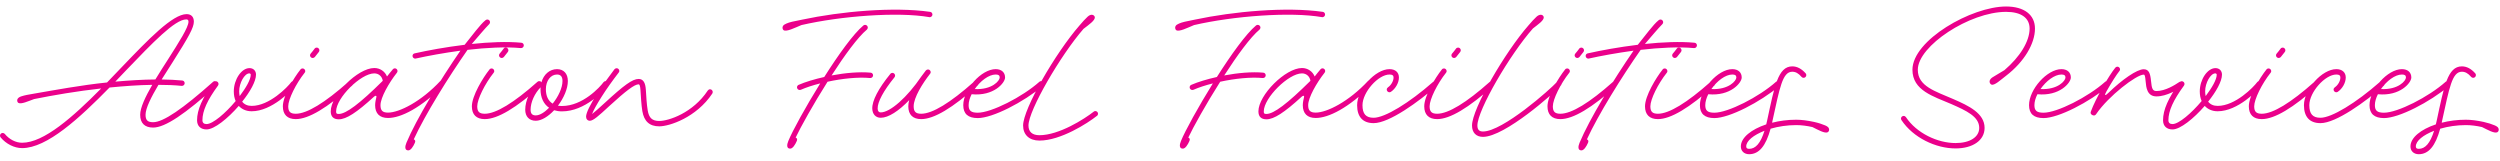 <svg width="310" height="20" viewBox="0 0 310 20" fill="none" xmlns="http://www.w3.org/2000/svg">
<path d="M4.237 11.608C6.848 11.16 10.048 10.558 13.274 10.226C13.901 9.573 14.528 8.92 15.142 8.28C18.406 4.875 21.402 1.752 23.142 1.752C23.718 1.752 24.038 2.098 24.038 2.686C24.038 3.416 23.411 4.555 21.402 7.717C20.941 8.434 20.48 9.15 20.045 9.854C20.941 9.867 21.798 9.906 22.592 9.982C22.771 9.995 22.899 10.136 22.899 10.315C22.899 10.494 22.746 10.648 22.566 10.648H22.528C21.632 10.558 20.659 10.52 19.648 10.52C18.739 12.056 18.048 13.426 18.048 14.232C18.048 14.898 18.304 15.154 18.982 15.154C20.25 15.154 22.669 13.49 26.419 10.149C26.47 10.098 26.547 10.059 26.637 10.059C26.816 10.059 26.97 10.213 26.97 10.392C26.97 10.494 26.931 10.584 26.854 10.635C22.95 14.142 20.48 15.819 18.982 15.819C17.946 15.819 17.382 15.269 17.382 14.232C17.382 13.362 18.022 12.005 18.88 10.52C17.178 10.546 15.386 10.674 13.581 10.853C9.843 14.667 5.824 18.366 2.739 18.366C1.779 18.366 0.755 17.854 0.077 17.035C0.026 16.971 0 16.894 0 16.818C0 16.638 0.154 16.485 0.333 16.485C0.435 16.485 0.525 16.536 0.589 16.6C1.152 17.291 1.971 17.701 2.739 17.701C5.44 17.701 9.037 14.514 12.544 10.968C9.562 11.301 6.63 11.8 4.224 12.286C3.482 12.555 2.637 12.952 2.278 12.76C2.138 12.683 2.074 12.414 2.189 12.248C2.291 12.094 2.458 12.005 2.662 11.941C3.059 11.813 3.533 11.723 4.237 11.608ZM14.298 10.123C16 9.97 17.677 9.867 19.264 9.854C19.763 9.022 20.314 8.178 20.838 7.358C22.182 5.246 23.373 3.39 23.373 2.686C23.373 2.494 23.283 2.405 23.104 2.405C21.683 2.405 18.893 5.336 15.616 8.741C15.181 9.202 14.746 9.662 14.298 10.123ZM25.613 16.05C24.883 16.05 24.435 15.627 24.435 14.91C24.435 13.618 25.088 12.146 26.496 10.213C26.547 10.123 26.65 10.072 26.765 10.072C26.944 10.072 27.098 10.226 27.098 10.405C27.098 10.482 27.072 10.546 27.034 10.61C25.703 12.427 25.101 13.758 25.101 14.91C25.101 15.243 25.306 15.384 25.613 15.384C26.394 15.384 27.968 14.027 29.223 12.53C29.069 12.184 28.992 11.787 28.992 11.326C28.992 9.88 29.927 8.446 30.938 8.446C31.411 8.446 31.744 8.766 31.744 9.253C31.744 10.085 31.015 11.378 30.029 12.606C30.298 12.952 30.695 13.131 31.207 13.131C33.408 13.131 35.661 10.802 36.122 10.174C36.186 10.098 36.275 10.046 36.391 10.046C36.57 10.046 36.723 10.2 36.723 10.379C36.723 10.456 36.698 10.52 36.659 10.584C36.173 11.224 33.703 13.797 31.207 13.797C30.541 13.797 29.991 13.554 29.607 13.131C28.25 14.693 26.573 16.05 25.613 16.05ZM29.722 11.915C30.503 10.878 31.091 9.867 31.091 9.266C31.091 9.15 31.002 9.099 30.912 9.099C30.336 9.099 29.658 10.264 29.658 11.326C29.658 11.544 29.683 11.736 29.722 11.915ZM38.773 7.192C38.594 7.192 38.441 7.038 38.441 6.859C38.441 6.782 38.479 6.706 38.517 6.654C38.645 6.488 38.876 6.245 39.017 6.027C39.068 5.95 39.17 5.899 39.273 5.899C39.452 5.899 39.605 6.053 39.605 6.232C39.605 6.309 39.58 6.386 39.529 6.45C39.375 6.642 39.17 6.898 39.042 7.064C38.978 7.141 38.876 7.192 38.773 7.192ZM36.674 14.77C35.638 14.77 35.074 14.219 35.074 13.182C35.074 11.902 36.431 9.65 37.263 8.613C37.314 8.536 37.417 8.485 37.519 8.485C37.698 8.485 37.852 8.638 37.852 8.818C37.852 8.894 37.826 8.971 37.775 9.022C36.687 10.392 35.74 12.312 35.74 13.182C35.74 13.848 35.996 14.104 36.674 14.104C38.057 14.104 40.284 12.747 43.202 10.149C43.253 10.098 43.33 10.059 43.42 10.059C43.599 10.059 43.753 10.213 43.753 10.392C43.753 10.494 43.714 10.584 43.637 10.635C40.591 13.374 38.261 14.77 36.674 14.77ZM42.01 14.795C41.358 14.795 41.012 14.462 41.012 13.81C41.012 11.787 44.365 8.434 46.413 8.434C47.13 8.434 47.732 8.856 47.988 9.483C48.218 9.163 48.487 8.882 48.717 8.587C48.769 8.523 48.858 8.472 48.961 8.472C49.14 8.472 49.293 8.626 49.293 8.805C49.293 8.894 49.255 8.971 49.204 9.035C48.231 10.264 47.181 12.107 47.181 13.042C47.181 13.707 47.437 13.963 48.116 13.963C49.498 13.963 52.225 12.606 54.631 10.008C54.695 9.944 54.772 9.918 54.861 9.918C55.041 9.918 55.194 10.072 55.194 10.251C55.194 10.354 55.143 10.443 55.079 10.507C52.186 13.4 49.703 14.629 48.116 14.629C47.079 14.629 46.516 14.078 46.516 13.042C46.516 12.696 46.618 12.261 46.657 12.107C46.746 11.8 46.541 11.838 46.375 11.992C44.225 13.963 42.932 14.795 42.01 14.795ZM42.01 14.13C42.906 14.13 44.596 12.862 47.463 10.021C47.386 9.483 46.964 9.099 46.413 9.099C44.737 9.099 41.678 12.146 41.678 13.81C41.678 14.078 41.729 14.13 42.01 14.13ZM50.628 18.648C50.18 18.648 50.192 18.187 50.397 17.701C51.626 14.757 54.596 9.893 57.092 6.283C55.031 6.565 53.06 6.923 51.562 7.256C51.536 7.269 51.511 7.269 51.485 7.269C51.306 7.269 51.152 7.115 51.152 6.936C51.152 6.77 51.268 6.642 51.421 6.616C53.06 6.245 55.3 5.835 57.616 5.554C58.551 4.414 59.524 3.045 60.202 2.507C60.266 2.456 60.343 2.418 60.432 2.418C60.612 2.418 60.765 2.571 60.765 2.75C60.765 2.84 60.727 2.93 60.663 2.994C60.125 3.531 59.268 4.568 58.5 5.451C60.676 5.221 62.864 5.131 64.644 5.298C64.823 5.31 64.951 5.451 64.951 5.63C64.951 5.81 64.797 5.963 64.618 5.963H64.58C62.685 5.784 60.304 5.912 57.975 6.181C55.632 9.522 52.727 14.194 51.306 17.278C51.485 17.342 51.536 17.496 51.447 17.701C51.242 18.174 50.935 18.648 50.628 18.648ZM62.211 7.192C62.032 7.192 61.878 7.038 61.878 6.859C61.878 6.782 61.916 6.706 61.955 6.654C62.083 6.488 62.313 6.245 62.454 6.027C62.505 5.95 62.608 5.899 62.71 5.899C62.889 5.899 63.043 6.053 63.043 6.232C63.043 6.309 63.017 6.386 62.966 6.45C62.812 6.642 62.608 6.898 62.48 7.064C62.416 7.141 62.313 7.192 62.211 7.192ZM60.112 14.77C59.075 14.77 58.512 14.219 58.512 13.182C58.512 11.902 59.869 9.65 60.7 8.613C60.752 8.536 60.854 8.485 60.957 8.485C61.136 8.485 61.289 8.638 61.289 8.818C61.289 8.894 61.264 8.971 61.212 9.022C60.124 10.392 59.177 12.312 59.177 13.182C59.177 13.848 59.433 14.104 60.112 14.104C61.494 14.104 63.721 12.747 66.64 10.149C66.691 10.098 66.768 10.059 66.857 10.059C67.037 10.059 67.19 10.213 67.19 10.392C67.19 10.494 67.152 10.584 67.075 10.635C64.028 13.374 61.699 14.77 60.112 14.77ZM66.433 14.974C65.627 14.974 65.128 14.45 65.128 13.605C65.128 12.453 65.768 11.096 66.702 10.213C66.856 10.059 66.984 10.034 67.048 10.11L67.137 10.213C67.406 9.24 68.148 8.574 69.07 8.574C69.902 8.574 70.414 9.138 70.414 10.046C70.414 11.006 69.902 12.158 69.185 13.106C69.339 13.131 69.505 13.144 69.684 13.144C72.257 13.144 74.382 10.814 74.843 10.187C74.907 10.11 74.996 10.059 75.112 10.059C75.291 10.059 75.445 10.213 75.445 10.392C75.445 10.469 75.419 10.533 75.38 10.597C74.894 11.237 72.552 13.81 69.684 13.81C69.326 13.81 69.006 13.758 68.712 13.669C67.995 14.437 67.15 14.974 66.433 14.974ZM68.532 12.85C69.224 11.992 69.749 10.891 69.749 10.046C69.749 9.496 69.518 9.24 69.07 9.24C68.276 9.24 67.688 10.021 67.688 11.058C67.688 11.902 67.982 12.517 68.532 12.85ZM66.433 14.309C66.933 14.309 67.534 13.925 68.085 13.362C67.406 12.901 67.022 12.094 67.022 11.058C67.022 10.981 67.022 10.904 67.035 10.827C66.293 11.582 65.793 12.683 65.793 13.605C65.793 14.091 65.998 14.309 66.433 14.309ZM81.749 15.666C80.546 15.666 79.867 15.051 79.65 13.784C79.522 13.003 79.471 11.966 79.419 11.186C79.381 10.622 79.304 10.456 79.189 10.456C78.69 10.456 77.666 11.211 75.49 13.208C74.235 14.373 73.557 14.974 73.147 14.974C72.853 14.974 72.674 14.757 72.674 14.462C72.674 14.002 73.16 13.003 74.056 11.608C74.658 10.661 75.413 9.611 76.194 8.587C76.258 8.51 76.36 8.459 76.463 8.459C76.642 8.459 76.795 8.613 76.795 8.792C76.795 8.869 76.77 8.946 76.719 8.997C75.951 9.995 75.208 11.032 74.619 11.966C74.005 12.926 73.583 13.694 73.416 14.142C73.698 13.912 74.223 13.477 75.029 12.722C77.371 10.571 78.421 9.79 79.189 9.79C79.79 9.79 80.034 10.302 80.085 11.134C80.136 11.941 80.187 12.926 80.315 13.682C80.469 14.629 80.879 15 81.749 15C82.901 15 85.922 14.014 87.765 11.224C87.829 11.134 87.931 11.07 88.046 11.07C88.226 11.07 88.379 11.224 88.379 11.403C88.379 11.467 88.354 11.531 88.328 11.595C86.344 14.578 83.003 15.666 81.749 15.666ZM99.493 2.43C104.254 1.419 110.795 0.818 115.339 1.47C115.518 1.496 115.634 1.65 115.621 1.829C115.608 2.008 115.442 2.136 115.262 2.136C115.25 2.136 115.237 2.123 115.224 2.123C111.346 1.445 104.267 1.982 99.378 3.109C98.533 3.454 97.547 3.966 97.176 3.749C97.048 3.672 96.984 3.429 97.074 3.25C97.15 3.096 97.317 3.006 97.522 2.917C97.906 2.75 98.367 2.648 99.493 2.43ZM98.661 17.061C98.84 17.125 98.891 17.278 98.802 17.483C98.597 17.957 98.29 18.43 97.983 18.43C97.534 18.43 97.547 17.97 97.752 17.483C98.277 16.203 99.89 13.272 101.707 10.341C100.799 10.571 99.966 10.84 99.301 11.134C99.25 11.147 99.211 11.16 99.16 11.16C98.981 11.16 98.827 11.006 98.827 10.827C98.827 10.686 98.917 10.571 99.032 10.52C99.89 10.149 101.003 9.816 102.207 9.547C103.96 6.782 105.829 4.184 107.058 3.16C107.122 3.109 107.198 3.083 107.275 3.083C107.454 3.083 107.608 3.237 107.608 3.416C107.608 3.518 107.557 3.608 107.493 3.672C106.379 4.594 104.715 6.872 103.115 9.355C104.805 9.035 106.584 8.882 107.954 9.01C108.133 9.022 108.261 9.163 108.261 9.342C108.261 9.522 108.107 9.675 107.928 9.675H107.89C106.405 9.534 104.434 9.739 102.616 10.136C100.862 12.901 99.25 15.806 98.661 17.061ZM114.229 14.77C113.192 14.77 112.629 14.219 112.629 13.182C112.629 12.952 112.668 12.696 112.744 12.414C111.439 13.771 110.159 14.603 109.212 14.603C108.584 14.603 108.188 14.155 108.162 13.49C108.124 12.491 108.93 10.968 110.402 9.163C110.453 9.086 110.556 9.035 110.658 9.035C110.837 9.035 110.991 9.189 110.991 9.368C110.991 9.445 110.965 9.522 110.914 9.586C109.557 11.25 108.802 12.658 108.828 13.464C108.84 13.784 108.968 13.938 109.212 13.938C110.376 13.938 112.488 12.082 114.255 9.47C114.268 9.445 114.626 8.971 114.805 8.741C114.869 8.664 114.972 8.613 115.074 8.613C115.253 8.613 115.407 8.766 115.407 8.946C115.407 9.022 115.381 9.099 115.33 9.15C114.396 10.341 113.295 12.094 113.295 13.182C113.295 13.848 113.551 14.104 114.229 14.104C115.612 14.104 117.839 12.747 120.757 10.149C120.808 10.098 120.885 10.059 120.975 10.059C121.154 10.059 121.308 10.213 121.308 10.392C121.308 10.494 121.269 10.584 121.192 10.635C118.146 13.374 115.816 14.77 114.229 14.77ZM121.237 14.642C120.046 14.642 119.445 14.117 119.445 13.042C119.445 11.083 121.685 8.574 123.464 8.574C124.181 8.574 124.629 8.971 124.629 9.611C124.629 10.264 123.234 11.954 120.482 11.685C120.251 12.146 120.11 12.619 120.11 13.042C120.11 13.72 120.405 13.976 121.237 13.976C122.926 13.976 126.766 12.03 128.891 10.136C128.942 10.085 129.019 10.059 129.109 10.059C129.288 10.059 129.442 10.213 129.442 10.392C129.442 10.494 129.403 10.584 129.326 10.648C126.907 12.67 123.093 14.642 121.237 14.642ZM120.866 11.045C123.029 11.147 123.963 10.008 123.963 9.611C123.963 9.355 123.822 9.24 123.464 9.24C122.606 9.24 121.557 10.046 120.866 11.045ZM134.352 3.582C131.511 6.846 127.53 13.682 127.53 15.563C127.53 16.344 128.003 16.766 128.887 16.766C131.319 16.766 134.467 14.757 135.619 13.848C135.671 13.797 135.747 13.771 135.824 13.771C136.003 13.771 136.157 13.925 136.157 14.104C136.157 14.206 136.106 14.309 136.029 14.36C134.851 15.294 131.523 17.432 128.887 17.432C127.632 17.432 126.864 16.715 126.864 15.563C126.864 13.502 130.883 6.565 133.866 3.147C134.237 2.699 134.57 2.354 134.864 2.072C135.031 1.918 135.21 1.829 135.376 1.829C135.581 1.829 135.76 1.982 135.76 2.162C135.76 2.558 135.043 3.045 134.352 3.582ZM148.18 2.43C152.942 1.419 159.483 0.818 164.027 1.47C164.206 1.496 164.321 1.65 164.308 1.829C164.296 2.008 164.129 2.136 163.95 2.136C163.937 2.136 163.924 2.123 163.912 2.123C160.033 1.445 152.955 1.982 148.065 3.109C147.22 3.454 146.235 3.966 145.864 3.749C145.736 3.672 145.672 3.429 145.761 3.25C145.838 3.096 146.004 3.006 146.209 2.917C146.593 2.75 147.054 2.648 148.18 2.43ZM147.348 17.061C147.528 17.125 147.579 17.278 147.489 17.483C147.284 17.957 146.977 18.43 146.67 18.43C146.222 18.43 146.235 17.97 146.44 17.483C146.964 16.203 148.577 13.272 150.395 10.341C149.486 10.571 148.654 10.84 147.988 11.134C147.937 11.147 147.899 11.16 147.848 11.16C147.668 11.16 147.515 11.006 147.515 10.827C147.515 10.686 147.604 10.571 147.72 10.52C148.577 10.149 149.691 9.816 150.894 9.547C152.648 6.782 154.516 4.184 155.745 3.16C155.809 3.109 155.886 3.083 155.963 3.083C156.142 3.083 156.296 3.237 156.296 3.416C156.296 3.518 156.244 3.608 156.18 3.672C155.067 4.594 153.403 6.872 151.803 9.355C153.492 9.035 155.272 8.882 156.641 9.01C156.82 9.022 156.948 9.163 156.948 9.342C156.948 9.522 156.795 9.675 156.616 9.675H156.577C155.092 9.534 153.121 9.739 151.304 10.136C149.55 12.901 147.937 15.806 147.348 17.061ZM157.042 14.795C156.389 14.795 156.043 14.462 156.043 13.81C156.043 11.787 159.397 8.434 161.445 8.434C162.161 8.434 162.763 8.856 163.019 9.483C163.249 9.163 163.518 8.882 163.749 8.587C163.8 8.523 163.889 8.472 163.992 8.472C164.171 8.472 164.325 8.626 164.325 8.805C164.325 8.894 164.286 8.971 164.235 9.035C163.262 10.264 162.213 12.107 162.213 13.042C162.213 13.707 162.469 13.963 163.147 13.963C164.53 13.963 167.256 12.606 169.662 10.008C169.726 9.944 169.803 9.918 169.893 9.918C170.072 9.918 170.226 10.072 170.226 10.251C170.226 10.354 170.174 10.443 170.11 10.507C167.217 13.4 164.734 14.629 163.147 14.629C162.11 14.629 161.547 14.078 161.547 13.042C161.547 12.696 161.649 12.261 161.688 12.107C161.777 11.8 161.573 11.838 161.406 11.992C159.256 13.963 157.963 14.795 157.042 14.795ZM157.042 14.13C157.938 14.13 159.627 12.862 162.494 10.021C162.418 9.483 161.995 9.099 161.445 9.099C159.768 9.099 156.709 12.146 156.709 13.81C156.709 14.078 156.76 14.13 157.042 14.13ZM170.331 15.269C168.987 15.269 168.283 14.488 168.283 13.042C168.283 11.083 170.523 8.574 172.302 8.574C173.019 8.574 173.467 8.971 173.467 9.611C173.467 10.264 173.044 11.006 172.468 11.39C172.417 11.416 172.353 11.442 172.289 11.442C172.11 11.442 171.956 11.288 171.956 11.109C171.956 10.994 172.02 10.891 172.11 10.827C172.494 10.571 172.801 10.046 172.801 9.611C172.801 9.355 172.66 9.24 172.302 9.24C170.894 9.24 168.948 11.442 168.948 13.042C168.948 14.13 169.371 14.603 170.331 14.603C171.713 14.603 174.721 12.786 177.729 10.136C177.78 10.085 177.857 10.059 177.947 10.059C178.126 10.059 178.28 10.213 178.28 10.392C178.28 10.494 178.241 10.584 178.164 10.648C175.937 12.594 172.276 15.269 170.331 15.269ZM180.305 7.192C180.125 7.192 179.972 7.038 179.972 6.859C179.972 6.782 180.01 6.706 180.049 6.654C180.177 6.488 180.407 6.245 180.548 6.027C180.599 5.95 180.701 5.899 180.804 5.899C180.983 5.899 181.137 6.053 181.137 6.232C181.137 6.309 181.111 6.386 181.06 6.45C180.906 6.642 180.701 6.898 180.573 7.064C180.51 7.141 180.407 7.192 180.305 7.192ZM178.206 14.77C177.169 14.77 176.606 14.219 176.606 13.182C176.606 11.902 177.962 9.65 178.794 8.613C178.845 8.536 178.948 8.485 179.05 8.485C179.229 8.485 179.383 8.638 179.383 8.818C179.383 8.894 179.357 8.971 179.306 9.022C178.218 10.392 177.271 12.312 177.271 13.182C177.271 13.848 177.527 14.104 178.206 14.104C179.588 14.104 181.815 12.747 184.734 10.149C184.785 10.098 184.861 10.059 184.951 10.059C185.13 10.059 185.284 10.213 185.284 10.392C185.284 10.494 185.245 10.584 185.169 10.635C182.122 13.374 179.793 14.77 178.206 14.77ZM189.532 3.147C189.903 2.699 190.236 2.354 190.53 2.072C190.697 1.918 190.889 1.829 191.068 1.829C191.26 1.829 191.426 1.982 191.426 2.162C191.426 2.558 190.697 3.045 190.082 3.531C187.228 6.744 183.196 13.669 183.196 15.563C183.196 16.075 183.414 16.306 183.887 16.306C186.345 16.306 192.245 11.07 193.052 10.174C193.103 10.098 193.193 10.059 193.295 10.059C193.474 10.059 193.628 10.213 193.628 10.392C193.628 10.482 193.602 10.558 193.538 10.61C192.719 11.531 186.601 16.971 183.887 16.971C183.042 16.971 182.53 16.446 182.53 15.563C182.53 13.49 186.626 6.462 189.532 3.147ZM195.586 7.192C195.407 7.192 195.253 7.038 195.253 6.859C195.253 6.782 195.292 6.706 195.33 6.654C195.458 6.488 195.688 6.245 195.829 6.027C195.88 5.95 195.983 5.899 196.085 5.899C196.264 5.899 196.418 6.053 196.418 6.232C196.418 6.309 196.392 6.386 196.341 6.45C196.188 6.642 195.983 6.898 195.855 7.064C195.791 7.141 195.688 7.192 195.586 7.192ZM193.487 14.77C192.45 14.77 191.887 14.219 191.887 13.182C191.887 11.902 193.244 9.65 194.076 8.613C194.127 8.536 194.229 8.485 194.332 8.485C194.511 8.485 194.664 8.638 194.664 8.818C194.664 8.894 194.639 8.971 194.588 9.022C193.5 10.392 192.552 12.312 192.552 13.182C192.552 13.848 192.808 14.104 193.487 14.104C194.869 14.104 197.096 12.747 200.015 10.149C200.066 10.098 200.143 10.059 200.232 10.059C200.412 10.059 200.565 10.213 200.565 10.392C200.565 10.494 200.527 10.584 200.45 10.635C197.404 13.374 195.074 14.77 193.487 14.77ZM196.096 18.648C195.648 18.648 195.661 18.187 195.866 17.701C197.095 14.757 200.064 9.893 202.56 6.283C200.5 6.565 198.528 6.923 197.031 7.256C197.005 7.269 196.98 7.269 196.954 7.269C196.775 7.269 196.621 7.115 196.621 6.936C196.621 6.77 196.736 6.642 196.89 6.616C198.528 6.245 200.768 5.835 203.085 5.554C204.02 4.414 204.992 3.045 205.671 2.507C205.735 2.456 205.812 2.418 205.901 2.418C206.08 2.418 206.234 2.571 206.234 2.75C206.234 2.84 206.196 2.93 206.132 2.994C205.594 3.531 204.736 4.568 203.968 5.451C206.144 5.221 208.333 5.131 210.112 5.298C210.292 5.31 210.42 5.451 210.42 5.63C210.42 5.81 210.266 5.963 210.087 5.963H210.048C208.154 5.784 205.773 5.912 203.444 6.181C201.101 9.522 198.196 14.194 196.775 17.278C196.954 17.342 197.005 17.496 196.916 17.701C196.711 18.174 196.404 18.648 196.096 18.648ZM207.68 7.192C207.5 7.192 207.347 7.038 207.347 6.859C207.347 6.782 207.385 6.706 207.424 6.654C207.552 6.488 207.782 6.245 207.923 6.027C207.974 5.95 208.076 5.899 208.179 5.899C208.358 5.899 208.512 6.053 208.512 6.232C208.512 6.309 208.486 6.386 208.435 6.45C208.281 6.642 208.076 6.898 207.948 7.064C207.885 7.141 207.782 7.192 207.68 7.192ZM205.581 14.77C204.544 14.77 203.981 14.219 203.981 13.182C203.981 11.902 205.337 9.65 206.169 8.613C206.22 8.536 206.323 8.485 206.425 8.485C206.604 8.485 206.758 8.638 206.758 8.818C206.758 8.894 206.732 8.971 206.681 9.022C205.593 10.392 204.646 12.312 204.646 13.182C204.646 13.848 204.902 14.104 205.581 14.104C206.963 14.104 209.19 12.747 212.109 10.149C212.16 10.098 212.236 10.059 212.326 10.059C212.505 10.059 212.659 10.213 212.659 10.392C212.659 10.494 212.62 10.584 212.544 10.635C209.497 13.374 207.168 14.77 205.581 14.77ZM212.581 14.642C211.39 14.642 210.789 14.117 210.789 13.042C210.789 11.083 213.028 8.574 214.808 8.574C215.524 8.574 215.972 8.971 215.972 9.611C215.972 10.264 214.577 11.954 211.825 11.685C211.595 12.146 211.454 12.619 211.454 13.042C211.454 13.72 211.749 13.976 212.581 13.976C214.27 13.976 218.11 12.03 220.235 10.136C220.286 10.085 220.363 10.059 220.452 10.059C220.632 10.059 220.785 10.213 220.785 10.392C220.785 10.494 220.747 10.584 220.67 10.648C218.251 12.67 214.436 14.642 212.581 14.642ZM212.209 11.045C214.372 11.147 215.307 10.008 215.307 9.611C215.307 9.355 215.166 9.24 214.808 9.24C213.95 9.24 212.9 10.046 212.209 11.045ZM224.736 15.755C224.058 15.602 223.366 15.512 222.726 15.512C221.626 15.512 220.525 15.678 219.552 15.96C218.963 18.11 218.118 19.122 216.89 19.122C216.288 19.122 215.866 18.738 215.866 18.162C215.866 17.061 217.171 16.037 219.014 15.422C219.053 15.269 219.091 15.102 219.13 14.923C220.026 10.75 220.461 8.229 222.24 8.229C222.842 8.229 223.392 8.523 223.904 9.099C223.955 9.15 223.981 9.227 223.981 9.317C223.981 9.496 223.827 9.65 223.648 9.65C223.546 9.65 223.456 9.611 223.392 9.534C223.008 9.086 222.65 8.894 222.24 8.894C221.024 8.894 220.691 10.878 219.77 15.064C219.77 15.115 219.757 15.166 219.744 15.218C220.666 14.974 221.69 14.846 222.726 14.846C223.379 14.846 224.083 14.936 224.928 15.115C225.504 15.243 225.965 15.397 226.323 15.55C226.554 15.653 226.72 15.768 226.771 15.896C226.861 16.088 226.797 16.306 226.643 16.395C226.285 16.587 225.44 16.101 224.736 15.755ZM216.89 18.456C217.696 18.456 218.31 17.765 218.797 16.216C217.453 16.741 216.531 17.458 216.531 18.162C216.531 18.354 216.634 18.456 216.89 18.456ZM248.752 0.805C250.992 0.805 252.336 1.829 252.336 3.544C252.336 5.413 251.004 7.666 248.752 9.394C248.048 9.931 247.331 10.622 246.947 10.494C246.793 10.443 246.665 10.213 246.716 10.021C246.768 9.842 246.896 9.701 247.075 9.586C247.433 9.355 247.856 9.125 248.547 8.702C250.467 7.064 251.67 5.131 251.67 3.544C251.67 2.226 250.633 1.47 248.752 1.47C244.246 1.47 237.808 5.694 237.808 8.651C237.808 10.712 239.984 11.314 242.211 12.286C244.131 13.118 246.089 14.053 246.089 15.858C246.089 17.394 244.643 18.405 242.492 18.405C240.035 18.405 237.232 17.074 235.785 14.898C235.747 14.834 235.721 14.77 235.721 14.706C235.721 14.526 235.875 14.373 236.054 14.373C236.169 14.373 236.272 14.437 236.336 14.526C237.654 16.51 240.253 17.739 242.492 17.739C244.285 17.739 245.424 16.984 245.424 15.858C245.424 14.462 243.849 13.733 241.955 12.901C239.753 11.954 237.142 11.224 237.142 8.651C237.142 4.978 244.476 0.805 248.752 0.805ZM253.393 14.642C252.203 14.642 251.601 14.117 251.601 13.042C251.601 11.083 253.841 8.574 255.62 8.574C256.337 8.574 256.785 8.971 256.785 9.611C256.785 10.264 255.39 11.954 252.638 11.685C252.407 12.146 252.267 12.619 252.267 13.042C252.267 13.72 252.561 13.976 253.393 13.976C255.083 13.976 258.923 12.03 261.047 10.136C261.099 10.085 261.175 10.059 261.265 10.059C261.444 10.059 261.598 10.213 261.598 10.392C261.598 10.494 261.559 10.584 261.483 10.648C259.063 12.67 255.249 14.642 253.393 14.642ZM253.022 11.045C255.185 11.147 256.119 10.008 256.119 9.611C256.119 9.355 255.979 9.24 255.62 9.24C254.763 9.24 253.713 10.046 253.022 11.045ZM259.481 14.283L259.456 14.27C259.264 14.181 259.187 14.027 259.264 13.835C259.865 12.184 261.542 9.317 262.297 8.395C262.361 8.318 262.451 8.267 262.553 8.267C262.732 8.267 262.886 8.421 262.886 8.6C262.886 8.677 262.86 8.754 262.809 8.805C262.451 9.253 261.849 10.187 261.197 11.339C260.902 11.851 261.017 11.941 261.44 11.518C263.155 9.854 264.985 8.587 265.817 8.587C266.457 8.587 266.636 9.086 266.726 10.034C266.816 11.032 266.944 11.288 267.405 11.288C268.505 11.288 269.696 10.533 270.208 10.187C270.259 10.149 270.323 10.123 270.4 10.123C270.579 10.123 270.733 10.277 270.733 10.456C270.733 10.571 270.668 10.674 270.579 10.738C270.067 11.083 268.697 11.954 267.405 11.954C266.227 11.954 266.124 10.827 266.06 10.098C265.997 9.381 265.945 9.253 265.817 9.253C264.921 9.253 261.465 11.89 259.929 14.142C259.814 14.322 259.673 14.36 259.481 14.283ZM269.394 16.05C268.665 16.05 268.217 15.627 268.217 14.91C268.217 13.618 268.869 12.146 270.277 10.213C270.329 10.123 270.431 10.072 270.546 10.072C270.725 10.072 270.879 10.226 270.879 10.405C270.879 10.482 270.853 10.546 270.815 10.61C269.484 12.427 268.882 13.758 268.882 14.91C268.882 15.243 269.087 15.384 269.394 15.384C270.175 15.384 271.749 14.027 273.004 12.53C272.85 12.184 272.773 11.787 272.773 11.326C272.773 9.88 273.708 8.446 274.719 8.446C275.193 8.446 275.525 8.766 275.525 9.253C275.525 10.085 274.796 11.378 273.81 12.606C274.079 12.952 274.476 13.131 274.988 13.131C277.189 13.131 279.442 10.802 279.903 10.174C279.967 10.098 280.057 10.046 280.172 10.046C280.351 10.046 280.505 10.2 280.505 10.379C280.505 10.456 280.479 10.52 280.441 10.584C279.954 11.224 277.484 13.797 274.988 13.797C274.322 13.797 273.772 13.554 273.388 13.131C272.031 14.693 270.354 16.05 269.394 16.05ZM273.503 11.915C274.284 10.878 274.873 9.867 274.873 9.266C274.873 9.15 274.783 9.099 274.693 9.099C274.117 9.099 273.439 10.264 273.439 11.326C273.439 11.544 273.465 11.736 273.503 11.915ZM282.555 7.192C282.375 7.192 282.222 7.038 282.222 6.859C282.222 6.782 282.26 6.706 282.299 6.654C282.427 6.488 282.657 6.245 282.798 6.027C282.849 5.95 282.951 5.899 283.054 5.899C283.233 5.899 283.387 6.053 283.387 6.232C283.387 6.309 283.361 6.386 283.31 6.45C283.156 6.642 282.951 6.898 282.823 7.064C282.76 7.141 282.657 7.192 282.555 7.192ZM280.456 14.77C279.419 14.77 278.856 14.219 278.856 13.182C278.856 11.902 280.212 9.65 281.044 8.613C281.095 8.536 281.198 8.485 281.3 8.485C281.479 8.485 281.633 8.638 281.633 8.818C281.633 8.894 281.607 8.971 281.556 9.022C280.468 10.392 279.521 12.312 279.521 13.182C279.521 13.848 279.777 14.104 280.456 14.104C281.838 14.104 284.065 12.747 286.984 10.149C287.035 10.098 287.111 10.059 287.201 10.059C287.38 10.059 287.534 10.213 287.534 10.392C287.534 10.494 287.495 10.584 287.419 10.635C284.372 13.374 282.043 14.77 280.456 14.77ZM287.737 15.269C286.393 15.269 285.689 14.488 285.689 13.042C285.689 11.083 287.929 8.574 289.708 8.574C290.425 8.574 290.873 8.971 290.873 9.611C290.873 10.264 290.451 11.006 289.875 11.39C289.823 11.416 289.76 11.442 289.695 11.442C289.516 11.442 289.363 11.288 289.363 11.109C289.363 10.994 289.427 10.891 289.516 10.827C289.9 10.571 290.207 10.046 290.207 9.611C290.207 9.355 290.067 9.24 289.708 9.24C288.3 9.24 286.355 11.442 286.355 13.042C286.355 14.13 286.777 14.603 287.737 14.603C289.119 14.603 292.128 12.786 295.135 10.136C295.187 10.085 295.264 10.059 295.353 10.059C295.532 10.059 295.686 10.213 295.686 10.392C295.686 10.494 295.648 10.584 295.571 10.648C293.343 12.594 289.683 15.269 287.737 15.269ZM295.612 14.642C294.421 14.642 293.82 14.117 293.82 13.042C293.82 11.083 296.06 8.574 297.839 8.574C298.556 8.574 299.004 8.971 299.004 9.611C299.004 10.264 297.609 11.954 294.857 11.685C294.626 12.146 294.485 12.619 294.485 13.042C294.485 13.72 294.78 13.976 295.612 13.976C297.301 13.976 301.141 12.03 303.266 10.136C303.317 10.085 303.394 10.059 303.484 10.059C303.663 10.059 303.817 10.213 303.817 10.392C303.817 10.494 303.778 10.584 303.701 10.648C301.282 12.67 297.468 14.642 295.612 14.642ZM295.241 11.045C297.404 11.147 298.338 10.008 298.338 9.611C298.338 9.355 298.197 9.24 297.839 9.24C296.981 9.24 295.932 10.046 295.241 11.045ZM307.767 15.755C307.089 15.602 306.398 15.512 305.758 15.512C304.657 15.512 303.556 15.678 302.583 15.96C301.994 18.11 301.15 19.122 299.921 19.122C299.319 19.122 298.897 18.738 298.897 18.162C298.897 17.061 300.202 16.037 302.046 15.422C302.084 15.269 302.122 15.102 302.161 14.923C303.057 10.75 303.492 8.229 305.271 8.229C305.873 8.229 306.423 8.523 306.935 9.099C306.986 9.15 307.012 9.227 307.012 9.317C307.012 9.496 306.858 9.65 306.679 9.65C306.577 9.65 306.487 9.611 306.423 9.534C306.039 9.086 305.681 8.894 305.271 8.894C304.055 8.894 303.722 10.878 302.801 15.064C302.801 15.115 302.788 15.166 302.775 15.218C303.697 14.974 304.721 14.846 305.758 14.846C306.41 14.846 307.114 14.936 307.959 15.115C308.535 15.243 308.996 15.397 309.354 15.55C309.585 15.653 309.751 15.768 309.802 15.896C309.892 16.088 309.828 16.306 309.674 16.395C309.316 16.587 308.471 16.101 307.767 15.755ZM299.921 18.456C300.727 18.456 301.342 17.765 301.828 16.216C300.484 16.741 299.562 17.458 299.562 18.162C299.562 18.354 299.665 18.456 299.921 18.456Z" fill="#EB008B"/>
</svg>
